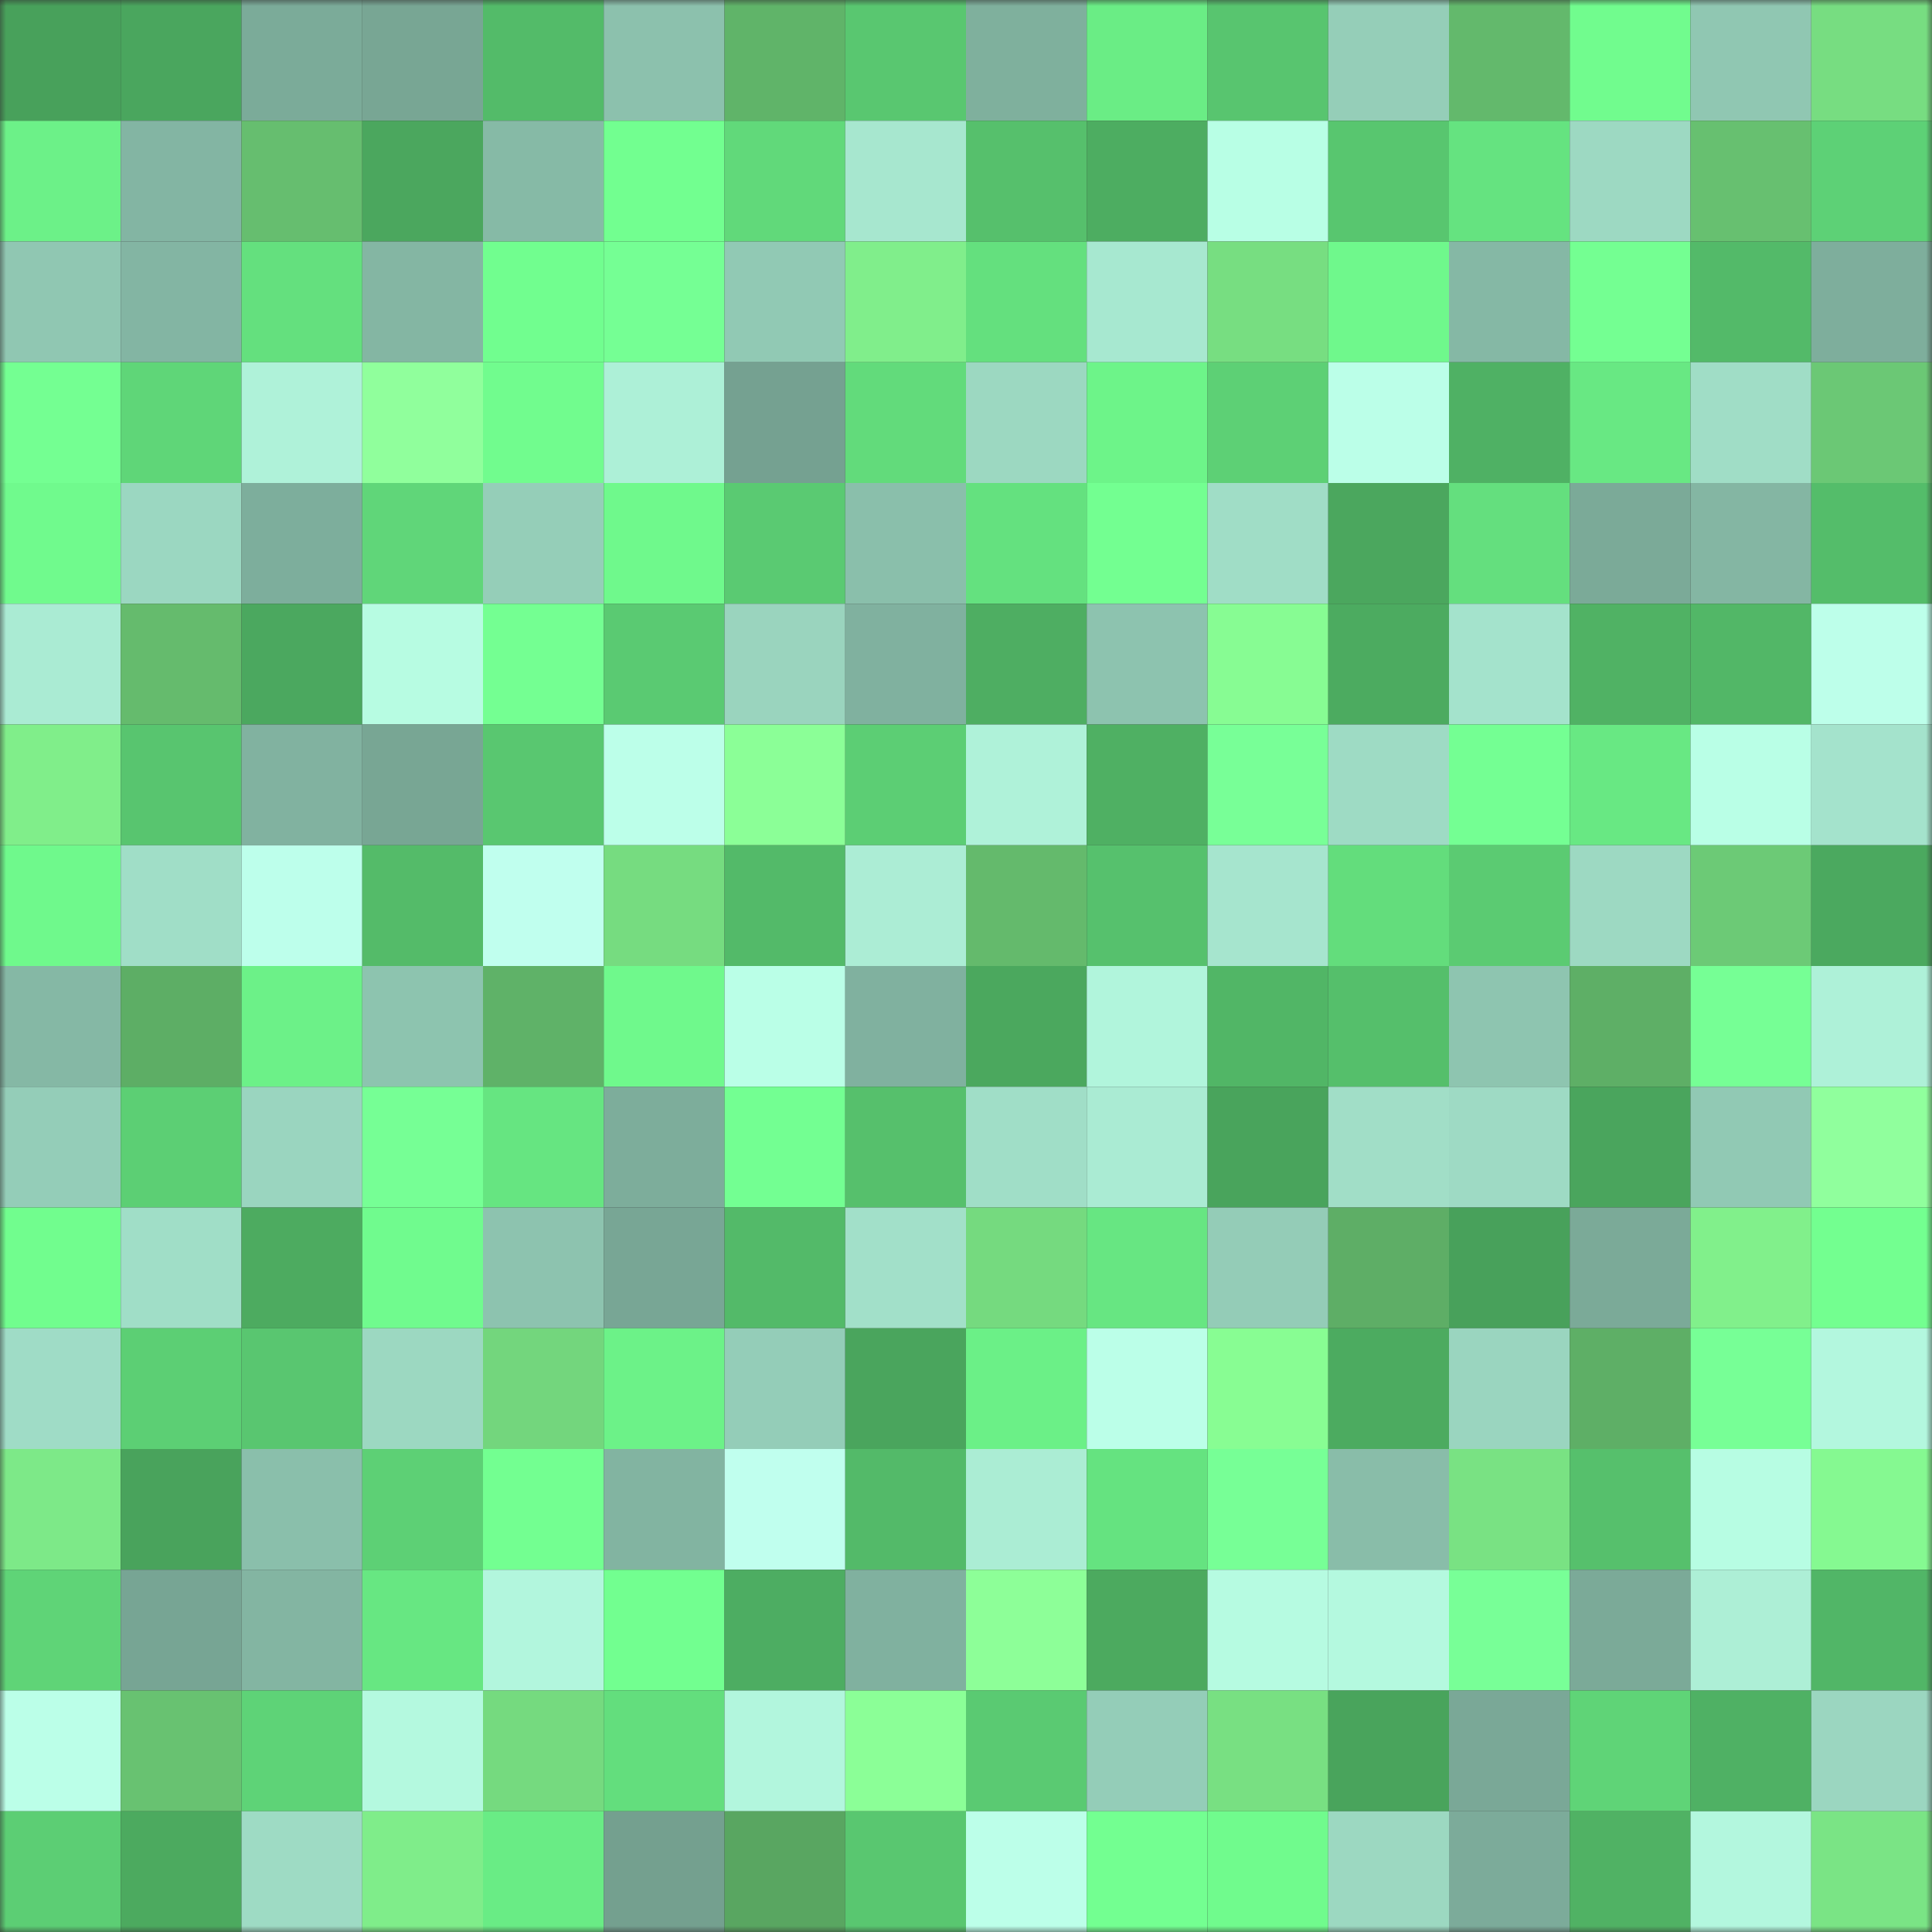 <svg viewBox="0 0 160 160" fill="none" role="img" xmlns="http://www.w3.org/2000/svg" width="240" height="240" name="lens%2Carweth.lens"><rect x="0" y="0" width="160" height="160" fill="#333333" stroke="none"/><mask id="274293749" mask-type="alpha" maskUnits="userSpaceOnUse" x="0" y="0" width="160" height="160"><rect width="160" height="160" fill="#FFFFFF"></rect></mask><g mask="url(#274293749)"><rect x="0" y="0" width="10" height="10" fill="#48a15b"></rect><rect x="10" y="0" width="10" height="10" fill="#4aa65e"></rect><rect x="20" y="0" width="10" height="10" fill="#7bab99"></rect><rect x="30" y="0" width="10" height="10" fill="#78a694"></rect><rect x="40" y="0" width="10" height="10" fill="#53bb69"></rect><rect x="50" y="0" width="10" height="10" fill="#8cc1ad"></rect><rect x="60" y="0" width="10" height="10" fill="#60b469"></rect><rect x="70" y="0" width="10" height="10" fill="#59c770"></rect><rect x="80" y="0" width="10" height="10" fill="#7fb09d"></rect><rect x="90" y="0" width="10" height="10" fill="#6aed85"></rect><rect x="100" y="0" width="10" height="10" fill="#58c56f"></rect><rect x="110" y="0" width="10" height="10" fill="#95ceb8"></rect><rect x="120" y="0" width="10" height="10" fill="#63b96c"></rect><rect x="130" y="0" width="10" height="10" fill="#71fc8e"></rect><rect x="140" y="0" width="10" height="10" fill="#90c7b2"></rect><rect x="150" y="0" width="10" height="10" fill="#77dd81"></rect><rect x="0" y="10" width="10" height="10" fill="#6cf188"></rect><rect x="10" y="10" width="10" height="10" fill="#83b5a3"></rect><rect x="20" y="10" width="10" height="10" fill="#66be6f"></rect><rect x="30" y="10" width="10" height="10" fill="#4ba75e"></rect><rect x="40" y="10" width="10" height="10" fill="#86baa6"></rect><rect x="50" y="10" width="10" height="10" fill="#72ff90"></rect><rect x="60" y="10" width="10" height="10" fill="#61d97a"></rect><rect x="70" y="10" width="10" height="10" fill="#a7e7cf"></rect><rect x="80" y="10" width="10" height="10" fill="#56c06c"></rect><rect x="90" y="10" width="10" height="10" fill="#4dad61"></rect><rect x="100" y="10" width="10" height="10" fill="#b8ffe5"></rect><rect x="110" y="10" width="10" height="10" fill="#58c66f"></rect><rect x="120" y="10" width="10" height="10" fill="#65e380"></rect><rect x="130" y="10" width="10" height="10" fill="#9dd9c2"></rect><rect x="140" y="10" width="10" height="10" fill="#67c070"></rect><rect x="150" y="10" width="10" height="10" fill="#5dd176"></rect><rect x="0" y="20" width="10" height="10" fill="#90c7b2"></rect><rect x="10" y="20" width="10" height="10" fill="#83b5a3"></rect><rect x="20" y="20" width="10" height="10" fill="#64e07e"></rect><rect x="30" y="20" width="10" height="10" fill="#84b6a3"></rect><rect x="40" y="20" width="10" height="10" fill="#71fe8f"></rect><rect x="50" y="20" width="10" height="10" fill="#75ff94"></rect><rect x="60" y="20" width="10" height="10" fill="#91c9b4"></rect><rect x="70" y="20" width="10" height="10" fill="#80ee8b"></rect><rect x="80" y="20" width="10" height="10" fill="#64e07e"></rect><rect x="90" y="20" width="10" height="10" fill="#a7e8d0"></rect><rect x="100" y="20" width="10" height="10" fill="#77de81"></rect><rect x="110" y="20" width="10" height="10" fill="#6ff88c"></rect><rect x="120" y="20" width="10" height="10" fill="#85b8a5"></rect><rect x="130" y="20" width="10" height="10" fill="#74ff92"></rect><rect x="140" y="20" width="10" height="10" fill="#53ba69"></rect><rect x="150" y="20" width="10" height="10" fill="#7eae9c"></rect><rect x="0" y="30" width="10" height="10" fill="#74ff92"></rect><rect x="10" y="30" width="10" height="10" fill="#5fd678"></rect><rect x="20" y="30" width="10" height="10" fill="#aff2d9"></rect><rect x="30" y="30" width="10" height="10" fill="#90ff9c"></rect><rect x="40" y="30" width="10" height="10" fill="#71fc8e"></rect><rect x="50" y="30" width="10" height="10" fill="#adf0d7"></rect><rect x="60" y="30" width="10" height="10" fill="#75a191"></rect><rect x="70" y="30" width="10" height="10" fill="#62db7b"></rect><rect x="80" y="30" width="10" height="10" fill="#9cd8c1"></rect><rect x="90" y="30" width="10" height="10" fill="#6df489"></rect><rect x="100" y="30" width="10" height="10" fill="#5dd075"></rect><rect x="110" y="30" width="10" height="10" fill="#bbffe8"></rect><rect x="120" y="30" width="10" height="10" fill="#4fb164"></rect><rect x="130" y="30" width="10" height="10" fill="#68e883"></rect><rect x="140" y="30" width="10" height="10" fill="#a0ddc6"></rect><rect x="150" y="30" width="10" height="10" fill="#6bc875"></rect><rect x="0" y="40" width="10" height="10" fill="#70fa8d"></rect><rect x="10" y="40" width="10" height="10" fill="#9bd7c1"></rect><rect x="20" y="40" width="10" height="10" fill="#7dae9c"></rect><rect x="30" y="40" width="10" height="10" fill="#60d679"></rect><rect x="40" y="40" width="10" height="10" fill="#95ceb8"></rect><rect x="50" y="40" width="10" height="10" fill="#6ff98c"></rect><rect x="60" y="40" width="10" height="10" fill="#5aca72"></rect><rect x="70" y="40" width="10" height="10" fill="#8abfab"></rect><rect x="80" y="40" width="10" height="10" fill="#64e17f"></rect><rect x="90" y="40" width="10" height="10" fill="#73ff91"></rect><rect x="100" y="40" width="10" height="10" fill="#a0ddc6"></rect><rect x="110" y="40" width="10" height="10" fill="#4ba75e"></rect><rect x="120" y="40" width="10" height="10" fill="#64df7e"></rect><rect x="130" y="40" width="10" height="10" fill="#7baa98"></rect><rect x="140" y="40" width="10" height="10" fill="#84b6a3"></rect><rect x="150" y="40" width="10" height="10" fill="#54bd6a"></rect><rect x="0" y="50" width="10" height="10" fill="#aaebd3"></rect><rect x="10" y="50" width="10" height="10" fill="#65bb6d"></rect><rect x="20" y="50" width="10" height="10" fill="#4ba85f"></rect><rect x="30" y="50" width="10" height="10" fill="#b7fce2"></rect><rect x="40" y="50" width="10" height="10" fill="#74ff92"></rect><rect x="50" y="50" width="10" height="10" fill="#5aca72"></rect><rect x="60" y="50" width="10" height="10" fill="#9ad4be"></rect><rect x="70" y="50" width="10" height="10" fill="#80b19f"></rect><rect x="80" y="50" width="10" height="10" fill="#4eae62"></rect><rect x="90" y="50" width="10" height="10" fill="#8dc3af"></rect><rect x="100" y="50" width="10" height="10" fill="#87fc93"></rect><rect x="110" y="50" width="10" height="10" fill="#4cab60"></rect><rect x="120" y="50" width="10" height="10" fill="#a4e3cc"></rect><rect x="130" y="50" width="10" height="10" fill="#50b264"></rect><rect x="140" y="50" width="10" height="10" fill="#52b767"></rect><rect x="150" y="50" width="10" height="10" fill="#bdffea"></rect><rect x="0" y="60" width="10" height="10" fill="#80ee8a"></rect><rect x="10" y="60" width="10" height="10" fill="#58c56f"></rect><rect x="20" y="60" width="10" height="10" fill="#81b2a0"></rect><rect x="30" y="60" width="10" height="10" fill="#78a694"></rect><rect x="40" y="60" width="10" height="10" fill="#59c770"></rect><rect x="50" y="60" width="10" height="10" fill="#bcffe9"></rect><rect x="60" y="60" width="10" height="10" fill="#8bff97"></rect><rect x="70" y="60" width="10" height="10" fill="#5cce74"></rect><rect x="80" y="60" width="10" height="10" fill="#aff2d9"></rect><rect x="90" y="60" width="10" height="10" fill="#4fb063"></rect><rect x="100" y="60" width="10" height="10" fill="#78ff97"></rect><rect x="110" y="60" width="10" height="10" fill="#9edbc4"></rect><rect x="120" y="60" width="10" height="10" fill="#74ff93"></rect><rect x="130" y="60" width="10" height="10" fill="#68e883"></rect><rect x="140" y="60" width="10" height="10" fill="#b9ffe6"></rect><rect x="150" y="60" width="10" height="10" fill="#a4e3cc"></rect><rect x="0" y="70" width="10" height="10" fill="#6ff98c"></rect><rect x="10" y="70" width="10" height="10" fill="#a0dec7"></rect><rect x="20" y="70" width="10" height="10" fill="#bdffeb"></rect><rect x="30" y="70" width="10" height="10" fill="#54bb69"></rect><rect x="40" y="70" width="10" height="10" fill="#c0ffee"></rect><rect x="50" y="70" width="10" height="10" fill="#76dc80"></rect><rect x="60" y="70" width="10" height="10" fill="#53ba69"></rect><rect x="70" y="70" width="10" height="10" fill="#acedd5"></rect><rect x="80" y="70" width="10" height="10" fill="#64ba6c"></rect><rect x="90" y="70" width="10" height="10" fill="#56c16d"></rect><rect x="100" y="70" width="10" height="10" fill="#a6e5ce"></rect><rect x="110" y="70" width="10" height="10" fill="#63dd7c"></rect><rect x="120" y="70" width="10" height="10" fill="#5bcb72"></rect><rect x="130" y="70" width="10" height="10" fill="#9dd9c2"></rect><rect x="140" y="70" width="10" height="10" fill="#6cca76"></rect><rect x="150" y="70" width="10" height="10" fill="#4ba95f"></rect><rect x="0" y="80" width="10" height="10" fill="#85b8a5"></rect><rect x="10" y="80" width="10" height="10" fill="#5dae65"></rect><rect x="20" y="80" width="10" height="10" fill="#6cf188"></rect><rect x="30" y="80" width="10" height="10" fill="#8dc4af"></rect><rect x="40" y="80" width="10" height="10" fill="#5fb268"></rect><rect x="50" y="80" width="10" height="10" fill="#6ff98c"></rect><rect x="60" y="80" width="10" height="10" fill="#baffe7"></rect><rect x="70" y="80" width="10" height="10" fill="#80b19f"></rect><rect x="80" y="80" width="10" height="10" fill="#4ba85e"></rect><rect x="90" y="80" width="10" height="10" fill="#b1f5dc"></rect><rect x="100" y="80" width="10" height="10" fill="#51b666"></rect><rect x="110" y="80" width="10" height="10" fill="#55bf6b"></rect><rect x="120" y="80" width="10" height="10" fill="#8ec5b0"></rect><rect x="130" y="80" width="10" height="10" fill="#5eaf66"></rect><rect x="140" y="80" width="10" height="10" fill="#76ff95"></rect><rect x="150" y="80" width="10" height="10" fill="#aef1d8"></rect><rect x="0" y="90" width="10" height="10" fill="#94cdb8"></rect><rect x="10" y="90" width="10" height="10" fill="#5ccf74"></rect><rect x="20" y="90" width="10" height="10" fill="#9ad5bf"></rect><rect x="30" y="90" width="10" height="10" fill="#76ff95"></rect><rect x="40" y="90" width="10" height="10" fill="#66e581"></rect><rect x="50" y="90" width="10" height="10" fill="#7dad9b"></rect><rect x="60" y="90" width="10" height="10" fill="#73ff92"></rect><rect x="70" y="90" width="10" height="10" fill="#56c06c"></rect><rect x="80" y="90" width="10" height="10" fill="#a0dec7"></rect><rect x="90" y="90" width="10" height="10" fill="#aaebd3"></rect><rect x="100" y="90" width="10" height="10" fill="#49a45c"></rect><rect x="110" y="90" width="10" height="10" fill="#a1dec7"></rect><rect x="120" y="90" width="10" height="10" fill="#9edac4"></rect><rect x="130" y="90" width="10" height="10" fill="#4aa55d"></rect><rect x="140" y="90" width="10" height="10" fill="#91c9b4"></rect><rect x="150" y="90" width="10" height="10" fill="#90ff9d"></rect><rect x="0" y="100" width="10" height="10" fill="#71fd8e"></rect><rect x="10" y="100" width="10" height="10" fill="#a0dec7"></rect><rect x="20" y="100" width="10" height="10" fill="#4dab60"></rect><rect x="30" y="100" width="10" height="10" fill="#70fb8e"></rect><rect x="40" y="100" width="10" height="10" fill="#8dc3af"></rect><rect x="50" y="100" width="10" height="10" fill="#78a695"></rect><rect x="60" y="100" width="10" height="10" fill="#53ba69"></rect><rect x="70" y="100" width="10" height="10" fill="#a2e0c9"></rect><rect x="80" y="100" width="10" height="10" fill="#75da7f"></rect><rect x="90" y="100" width="10" height="10" fill="#67e682"></rect><rect x="100" y="100" width="10" height="10" fill="#94ccb7"></rect><rect x="110" y="100" width="10" height="10" fill="#5eae66"></rect><rect x="120" y="100" width="10" height="10" fill="#48a15b"></rect><rect x="130" y="100" width="10" height="10" fill="#7baa98"></rect><rect x="140" y="100" width="10" height="10" fill="#81f08b"></rect><rect x="150" y="100" width="10" height="10" fill="#73ff90"></rect><rect x="0" y="110" width="10" height="10" fill="#9fdcc6"></rect><rect x="10" y="110" width="10" height="10" fill="#5ccf74"></rect><rect x="20" y="110" width="10" height="10" fill="#59c670"></rect><rect x="30" y="110" width="10" height="10" fill="#9cd8c1"></rect><rect x="40" y="110" width="10" height="10" fill="#73d67d"></rect><rect x="50" y="110" width="10" height="10" fill="#6cf288"></rect><rect x="60" y="110" width="10" height="10" fill="#94cdb8"></rect><rect x="70" y="110" width="10" height="10" fill="#4aa55d"></rect><rect x="80" y="110" width="10" height="10" fill="#6bf087"></rect><rect x="90" y="110" width="10" height="10" fill="#bbffe8"></rect><rect x="100" y="110" width="10" height="10" fill="#88fd93"></rect><rect x="110" y="110" width="10" height="10" fill="#4cab60"></rect><rect x="120" y="110" width="10" height="10" fill="#9ad5bf"></rect><rect x="130" y="110" width="10" height="10" fill="#5eaf66"></rect><rect x="140" y="110" width="10" height="10" fill="#77ff96"></rect><rect x="150" y="110" width="10" height="10" fill="#b3f7de"></rect><rect x="0" y="120" width="10" height="10" fill="#7de988"></rect><rect x="10" y="120" width="10" height="10" fill="#49a35c"></rect><rect x="20" y="120" width="10" height="10" fill="#8abfab"></rect><rect x="30" y="120" width="10" height="10" fill="#5dd075"></rect><rect x="40" y="120" width="10" height="10" fill="#73ff91"></rect><rect x="50" y="120" width="10" height="10" fill="#82b4a1"></rect><rect x="60" y="120" width="10" height="10" fill="#c0ffee"></rect><rect x="70" y="120" width="10" height="10" fill="#53ba69"></rect><rect x="80" y="120" width="10" height="10" fill="#abedd4"></rect><rect x="90" y="120" width="10" height="10" fill="#65e380"></rect><rect x="100" y="120" width="10" height="10" fill="#77ff96"></rect><rect x="110" y="120" width="10" height="10" fill="#89bda9"></rect><rect x="120" y="120" width="10" height="10" fill="#79e283"></rect><rect x="130" y="120" width="10" height="10" fill="#56c06c"></rect><rect x="140" y="120" width="10" height="10" fill="#b7fde3"></rect><rect x="150" y="120" width="10" height="10" fill="#85f991"></rect><rect x="0" y="130" width="10" height="10" fill="#5fd477"></rect><rect x="10" y="130" width="10" height="10" fill="#77a594"></rect><rect x="20" y="130" width="10" height="10" fill="#83b5a2"></rect><rect x="30" y="130" width="10" height="10" fill="#67e782"></rect><rect x="40" y="130" width="10" height="10" fill="#b2f6dd"></rect><rect x="50" y="130" width="10" height="10" fill="#72ff90"></rect><rect x="60" y="130" width="10" height="10" fill="#4dad62"></rect><rect x="70" y="130" width="10" height="10" fill="#80b19f"></rect><rect x="80" y="130" width="10" height="10" fill="#8dff98"></rect><rect x="90" y="130" width="10" height="10" fill="#4caa5f"></rect><rect x="100" y="130" width="10" height="10" fill="#b6fbe1"></rect><rect x="110" y="130" width="10" height="10" fill="#b4f9df"></rect><rect x="120" y="130" width="10" height="10" fill="#78ff97"></rect><rect x="130" y="130" width="10" height="10" fill="#7baa98"></rect><rect x="140" y="130" width="10" height="10" fill="#adefd6"></rect><rect x="150" y="130" width="10" height="10" fill="#51b667"></rect><rect x="0" y="140" width="10" height="10" fill="#bbffe8"></rect><rect x="10" y="140" width="10" height="10" fill="#68c271"></rect><rect x="20" y="140" width="10" height="10" fill="#5ed377"></rect><rect x="30" y="140" width="10" height="10" fill="#b4f9df"></rect><rect x="40" y="140" width="10" height="10" fill="#75da7f"></rect><rect x="50" y="140" width="10" height="10" fill="#63de7d"></rect><rect x="60" y="140" width="10" height="10" fill="#b2f6dd"></rect><rect x="70" y="140" width="10" height="10" fill="#8bff97"></rect><rect x="80" y="140" width="10" height="10" fill="#5aca72"></rect><rect x="90" y="140" width="10" height="10" fill="#94cdb8"></rect><rect x="100" y="140" width="10" height="10" fill="#78e082"></rect><rect x="110" y="140" width="10" height="10" fill="#49a45c"></rect><rect x="120" y="140" width="10" height="10" fill="#7aa897"></rect><rect x="130" y="140" width="10" height="10" fill="#5fd477"></rect><rect x="140" y="140" width="10" height="10" fill="#4fb164"></rect><rect x="150" y="140" width="10" height="10" fill="#9bd6c0"></rect><rect x="0" y="150" width="10" height="10" fill="#5cce74"></rect><rect x="10" y="150" width="10" height="10" fill="#4caa5f"></rect><rect x="20" y="150" width="10" height="10" fill="#9edbc4"></rect><rect x="30" y="150" width="10" height="10" fill="#7fed8a"></rect><rect x="40" y="150" width="10" height="10" fill="#69ec85"></rect><rect x="50" y="150" width="10" height="10" fill="#74a08f"></rect><rect x="60" y="150" width="10" height="10" fill="#59a661"></rect><rect x="70" y="150" width="10" height="10" fill="#59c770"></rect><rect x="80" y="150" width="10" height="10" fill="#bcffe9"></rect><rect x="90" y="150" width="10" height="10" fill="#73ff91"></rect><rect x="100" y="150" width="10" height="10" fill="#70fb8d"></rect><rect x="110" y="150" width="10" height="10" fill="#9cd8c1"></rect><rect x="120" y="150" width="10" height="10" fill="#7cab9a"></rect><rect x="130" y="150" width="10" height="10" fill="#50b264"></rect><rect x="140" y="150" width="10" height="10" fill="#b3f7de"></rect><rect x="150" y="150" width="10" height="10" fill="#7ae485"></rect></g></svg>